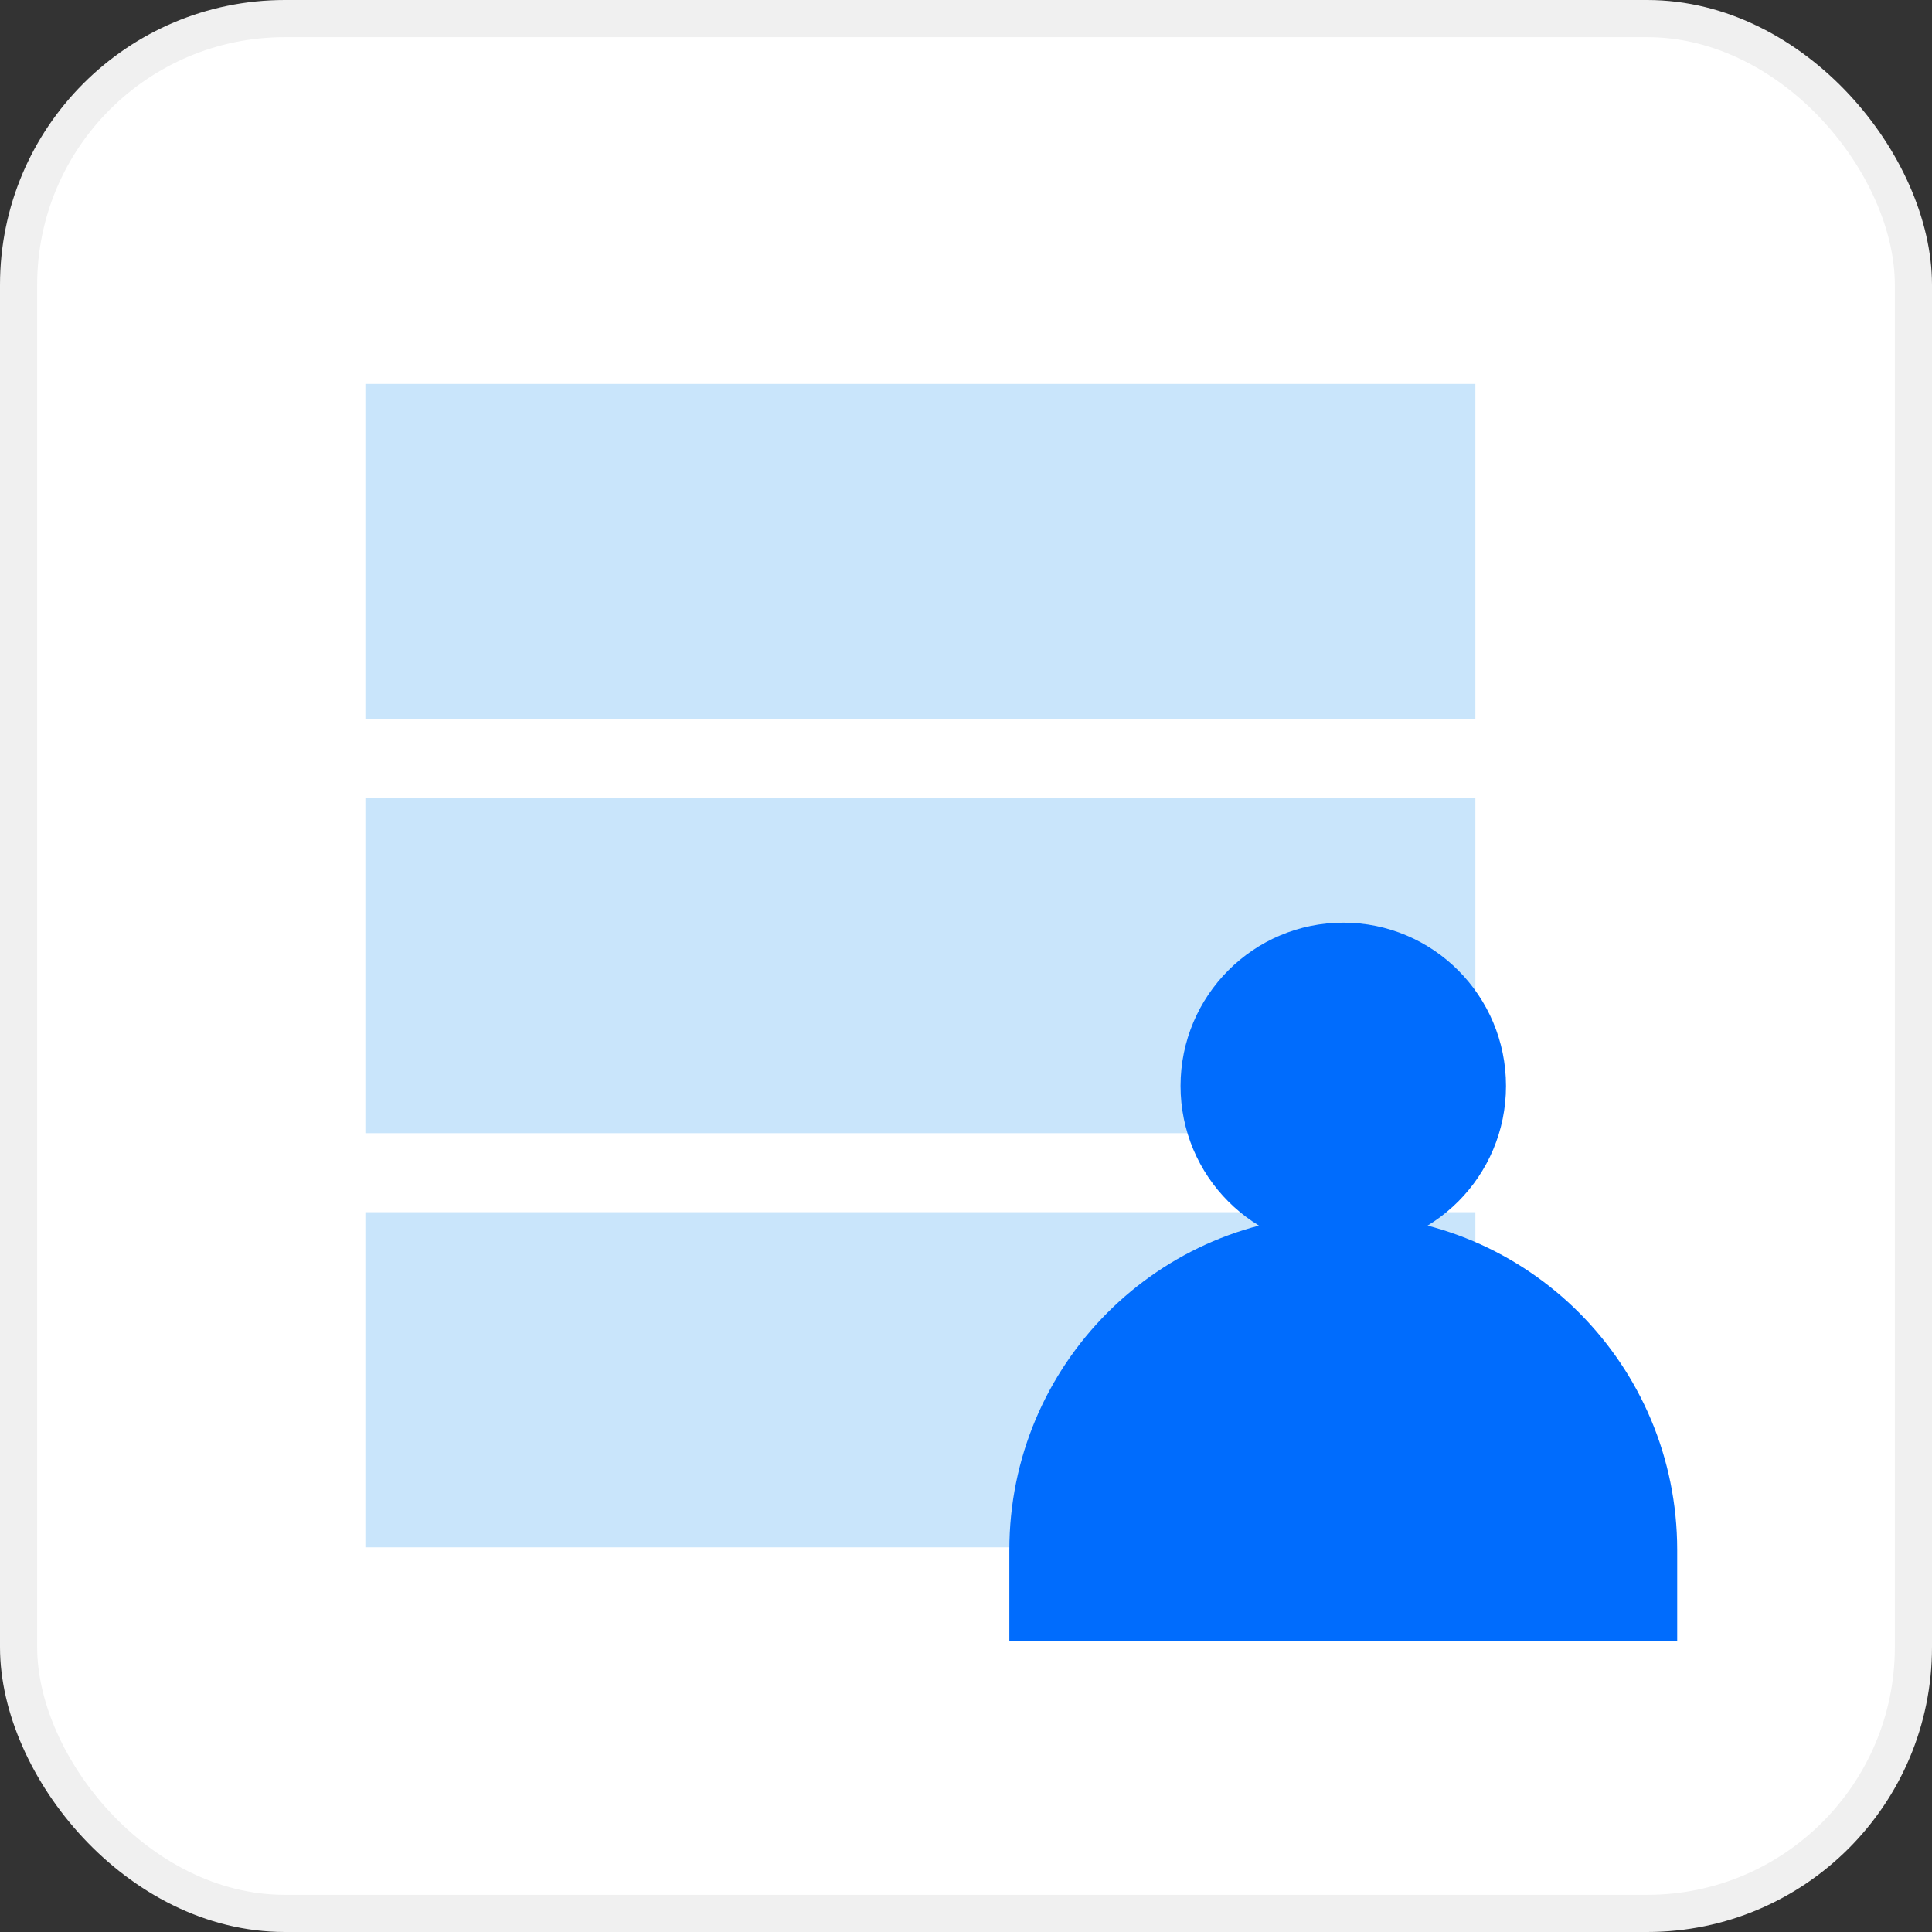 <?xml version="1.0" encoding="UTF-8"?> <svg xmlns="http://www.w3.org/2000/svg" width="312" height="312" viewBox="0 0 312 312" fill="none"><rect x="0" y="0" width="312" height="312" fill="#333333" stroke="none"/> <rect x="3" y="3" width="306" height="306" rx="43" fill="white" stroke="#F0F0F0" stroke-width="6"></rect> <path fill-rule="evenodd" clip-rule="evenodd" d="M238.26 62H59V116.12H238.26V62ZM238.26 128.88H59V183H238.26V128.88ZM59 195.76H238.26V249.88H59V195.76Z" fill="#C9E5FB"></path> <path d="M216.926 201.738C231.439 201.738 243.205 189.933 243.205 175.369C243.205 160.806 231.439 149 216.926 149C202.413 149 190.647 160.806 190.647 175.369C190.647 189.933 202.413 201.738 216.926 201.738Z" fill="#006CFD"></path> <path d="M270.852 250.299C270.852 220.414 246.708 196.187 216.926 196.187C187.144 196.187 163 220.414 163 250.299V265H270.852V250.299Z" fill="#006CFD"></path> </svg> 